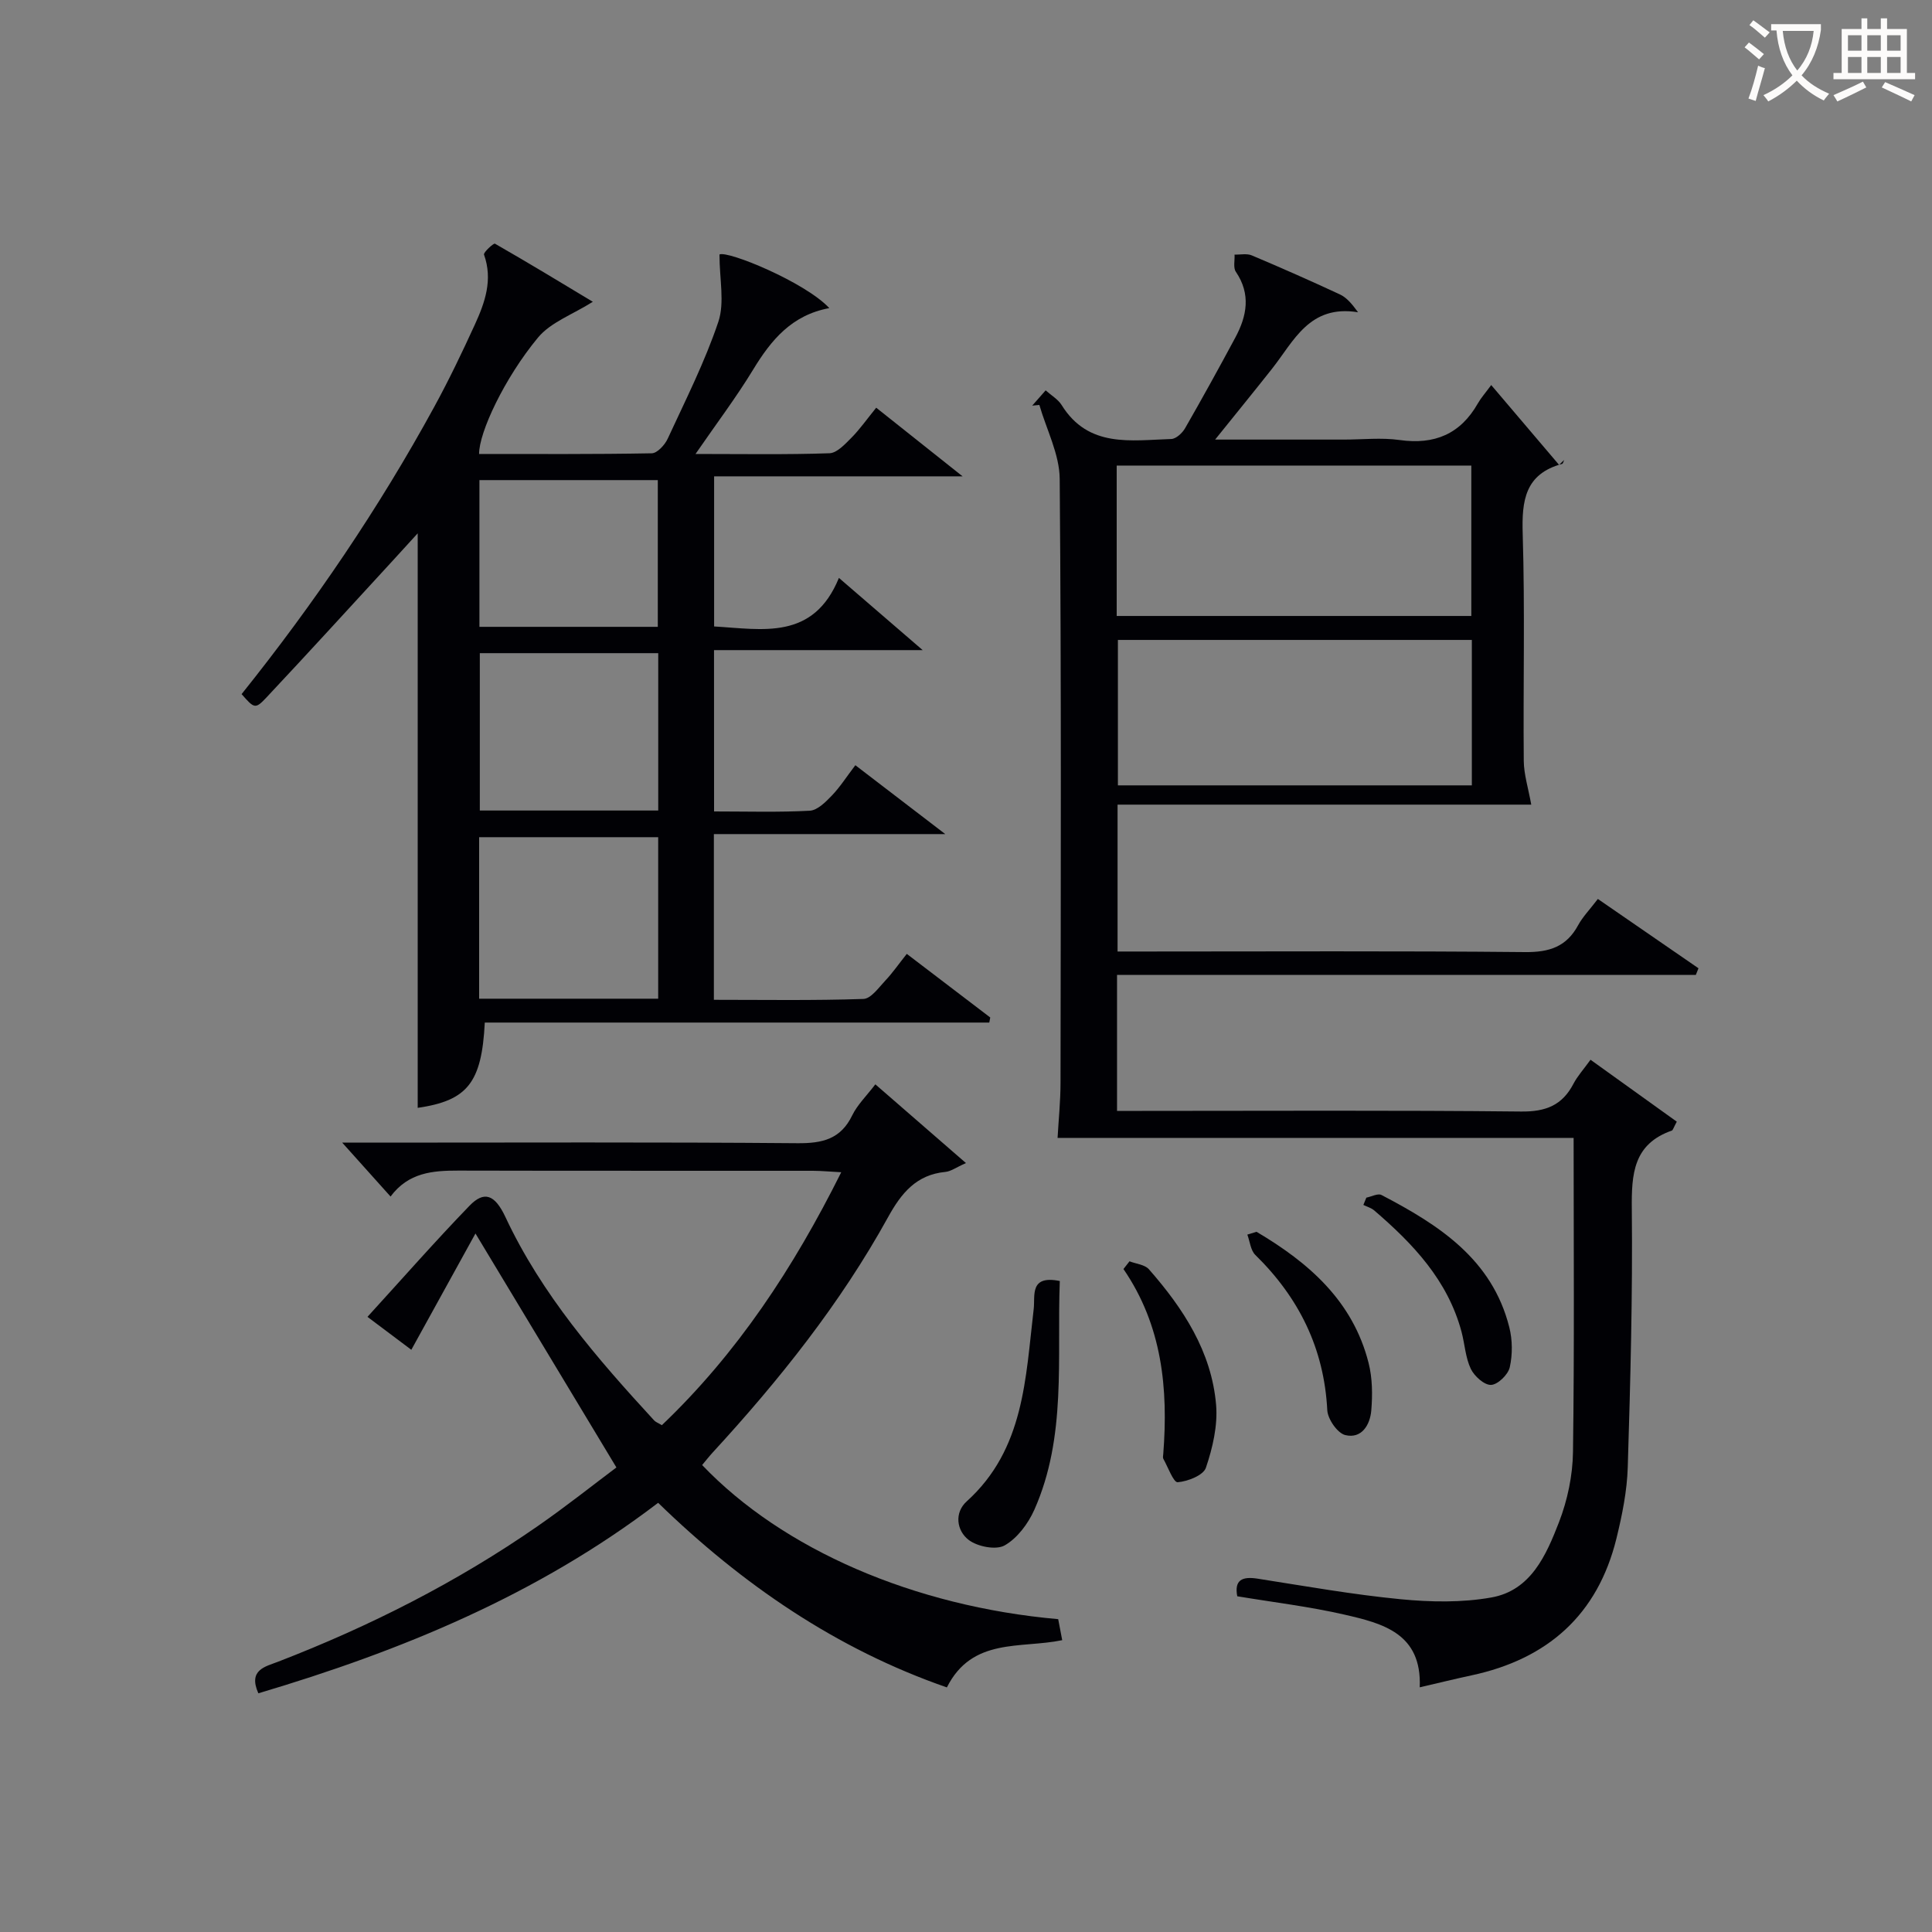 <svg enable-background="new 0 0 400 400" viewBox="0 0 400 400" xmlns="http://www.w3.org/2000/svg"><rect x="0" y="0" width="400" height="400" fill="#808080" stroke="none"/><g fill="#010105"><path d="m351.1 201.85c-39.85 0-79.71 0-119.83 0v28.15h5.16c26.16 0 52.33-.15 78.49.13 5.1.06 8.52-1.28 10.85-5.75.83-1.59 2.08-2.96 3.53-4.97 6.16 4.42 12.07 8.66 17.86 12.82-.7 1.3-.8 1.76-1.02 1.84-7.99 2.8-8.37 8.99-8.29 16.28.18 17.81-.29 35.62-.84 53.43-.15 4.93-1.16 9.91-2.34 14.73-3.89 15.84-14.27 24.99-30.03 28.36-3.37.72-6.71 1.55-10.7 2.47.47-11.19-7.7-13.24-15.59-15.05-7.26-1.67-14.7-2.55-22.19-3.8-.64-3.39 1.02-4.15 4.24-3.64 9.84 1.54 19.66 3.29 29.56 4.25 6.22.6 12.7.73 18.81-.36 8.19-1.45 11.36-8.78 14-15.58 1.76-4.56 2.84-9.67 2.9-14.56.3-21.64.13-43.28.13-65.01-35.45 0-70.8 0-106.84 0 .2-3.65.61-7.55.61-11.45.05-41.66.18-83.32-.17-124.98-.04-5.12-2.74-10.22-4.21-15.32-.49.05-.99.09-1.48.14.85-.97 1.7-1.93 2.78-3.16 1.2 1.07 2.57 1.86 3.31 3.04 5.55 8.94 14.37 7.29 22.7 7.03.99-.03 2.29-1.23 2.86-2.23 3.56-6.2 7.01-12.46 10.39-18.75 2.41-4.48 3.27-9 .12-13.64-.58-.85-.2-2.35-.27-3.56 1.2.04 2.55-.27 3.58.17 6.12 2.58 12.2 5.27 18.22 8.07 1.33.62 2.4 1.81 3.77 3.7-10.09-1.64-13.28 5.97-17.82 11.71-3.67 4.64-7.41 9.23-11.77 14.65h26.7c3.83 0 7.73-.44 11.49.09 7.22 1.02 12.59-1.22 16.21-7.59.65-1.14 1.54-2.13 2.76-3.79 5.08 5.98 9.57 11.26 14.05 16.53.35-.34.7-.68 1.05-1.02-.14.28-.22.76-.42.81-7.68 2.09-8.38 7.57-8.16 14.52.48 15.65.08 31.32.22 46.99.03 2.8.93 5.6 1.55 9.04-27.95 0-56.61 0-85.65 0v30.41h5.38c26.33 0 52.66-.14 78.99.12 5.02.05 8.57-1.1 10.99-5.57.94-1.73 2.37-3.19 4.08-5.43 7 4.82 13.92 9.59 20.83 14.35-.18.46-.36.92-.55 1.38zm-119.9-74.32h73.42c0-10.65 0-20.89 0-31.14-24.64 0-48.97 0-73.42 0zm73.53 4.96c-24.73 0-49.08 0-73.28 0v30.11h73.28c0-10.12 0-19.9 0-30.11z"/><path d="m147.84 168c6.85 0 13.35.2 19.82-.15 1.58-.09 3.27-1.79 4.54-3.11 1.71-1.77 3.05-3.9 4.89-6.31 5.96 4.57 11.67 8.94 18.62 14.26-16.83 0-32.18 0-47.91 0v34.31c10.41 0 20.69.17 30.96-.18 1.58-.05 3.2-2.39 4.59-3.86 1.47-1.56 2.7-3.35 4.39-5.47 5.83 4.45 11.55 8.81 17.28 13.17-.07.35-.13.7-.2 1.05-34.83 0-69.66 0-104.45 0-.63 12.51-3.62 16.16-13.89 17.66 0-39.33 0-78.66 0-118.95-1.93 2.12-3.42 3.76-4.91 5.38-8.78 9.55-17.52 19.14-26.4 28.6-2.33 2.48-2.53 2.29-5.15-.69 14.96-18.69 28.41-38.45 39.9-59.5 3.03-5.55 5.77-11.27 8.4-17.02 2.09-4.57 3.75-9.27 1.89-14.47-.16-.46 1.99-2.42 2.26-2.27 6.98 3.99 13.85 8.17 20.27 12.03-4.2 2.65-8.73 4.24-11.36 7.42-6.94 8.37-12.22 19.65-12.19 24.09 11.91 0 23.83.08 35.75-.14 1.14-.02 2.71-1.74 3.3-3.02 3.69-7.99 7.7-15.91 10.49-24.22 1.33-3.98.23-8.77.23-13.92 1.68-.86 17.75 5.73 22.74 11.1-7.79 1.44-12.05 6.62-15.75 12.7-3.5 5.76-7.59 11.17-11.95 17.5 9.88 0 18.81.16 27.73-.15 1.57-.05 3.24-1.9 4.56-3.22 1.74-1.76 3.17-3.81 5.12-6.21 5.71 4.53 11.2 8.9 17.88 14.21-17.94 0-34.47 0-51.44 0v31.08c10.03.58 20.52 2.94 25.84-10.05 5.91 5.1 11.11 9.58 17.34 14.95-15.05 0-28.92 0-43.2 0 .01 11.35.01 22.06.01 33.4zm-48.64 38.77h37.07c0-11.29 0-22.34 0-33.44-12.53 0-24.74 0-37.07 0zm.14-71.54v32.58h36.94c0-10.91 0-21.63 0-32.58-12.36 0-24.45 0-36.94 0zm36.85-5.45c0-10.44 0-20.47 0-30.38-12.61 0-24.82 0-36.93 0v30.38z"/><path d="m219.09 335.23c.29 1.52.56 2.93.83 4.35-8.61 1.79-18.64-.63-23.88 9.78-22.77-7.89-42.34-21.26-59.78-38.22-25.03 19.1-53.23 30.67-82.77 39.44-2.17-4.87 1.45-5.52 4.06-6.53 19-7.34 37.06-16.48 53.8-28.1 5.85-4.06 11.43-8.5 16.27-12.13-9.83-16.31-19.26-31.98-29.18-48.44-4.3 7.79-8.66 15.7-13.28 24.08-2.66-2-5.49-4.12-9.08-6.82 7.23-7.92 14-15.63 21.12-23 3.03-3.13 5.24-2.37 7.45 2.35 7.52 16.05 18.94 29.22 30.78 42.09.31.34.81.51 1.6.99 15.57-14.85 27.21-32.47 37.14-52.37-2.34-.12-4.08-.29-5.82-.3-24.49-.02-48.98.02-73.46-.04-5.28-.01-10.32.38-14.03 5.37-3.2-3.57-6.04-6.74-10.01-11.16h6.8c29.15 0 58.31-.13 87.46.12 5.17.04 8.95-.84 11.34-5.78 1.06-2.18 2.93-3.98 4.78-6.41 6.16 5.35 12.1 10.51 18.76 16.3-2.04.9-3.11 1.72-4.25 1.83-6.03.58-9.13 4.39-11.88 9.38-9.86 17.87-22.52 33.72-36.3 48.71-.77.84-1.47 1.74-2.19 2.6 16.68 17.48 43.82 29.27 73.72 31.91z"/><path d="m219.42 265.22c-.61 16.11 1.45 32.23-5.27 47.36-1.28 2.87-3.52 5.89-6.15 7.38-1.78 1.01-5.61.26-7.44-1.13-2.5-1.91-3.03-5.63-.41-7.99 11.96-10.81 12.17-25.54 13.87-39.85.32-2.73-.93-7.06 5.4-5.77z"/><path d="m233.85 261.14c1.36.53 3.16.68 4.02 1.65 7.11 8.1 12.97 17.04 13.91 28.06.36 4.29-.71 8.9-2.11 13.03-.53 1.57-3.75 2.83-5.84 3-.87.07-2-3.11-2.97-4.84-.14-.25-.05-.66-.02-.99 1.05-13.53-.21-26.6-8.24-38.31.41-.53.83-1.06 1.25-1.6z"/><path d="m260.15 255.03c10.81 6.39 19.95 14.32 23.2 27.15.8 3.14.83 6.59.56 9.84-.25 2.97-1.99 5.92-5.38 5.1-1.62-.39-3.63-3.3-3.73-5.15-.66-12.8-5.86-23.29-14.9-32.15-.98-.96-1.12-2.78-1.65-4.21.64-.2 1.27-.39 1.9-.58z"/><path d="m282.89 247.96c1.06-.21 2.39-.94 3.13-.55 11.85 6.18 22.9 13.26 26.46 27.37.67 2.64.69 5.66.1 8.3-.34 1.52-2.47 3.59-3.87 3.65s-3.47-1.81-4.2-3.33c-1.11-2.34-1.24-5.12-1.92-7.68-2.85-10.64-10.02-18.2-18.07-25.11-.62-.53-1.49-.77-2.25-1.14.22-.5.42-1 .62-1.51z"/></g><path d="m362.1 8.8c1.1.8 2.1 1.6 3.1 2.4l-1 1.1c-1.3-1.1-2.3-2-3-2.5zm1.9 4.8c.5.2.9.4 1.4.5-.6 2.3-1.3 4.5-1.9 6.8l-1.5-.5c.8-2.1 1.4-4.3 2-6.8zm-1-9.4c1.3.9 2.4 1.8 3.4 2.5l-1 1.1c-1.4-1.2-2.4-2.1-3.2-2.6zm3.7 2.2v-1.4h10.3v1.2c-.5 3.6-1.8 6.8-4 9.4 1.5 1.6 3.4 2.8 5.7 3.8-.3.4-.7.8-1.1 1.4-2.3-1.1-4.1-2.5-5.6-4.1-1.6 1.6-3.6 3.1-5.9 4.3-.3-.5-.7-.9-1-1.3 2.4-1.1 4.4-2.5 6-4.1-1.9-2.5-3-5.6-3.3-9.3h-1.1zm8.8 0h-6.4c.3 3.3 1.3 6 3 8.2 2-2.3 3.1-5.1 3.4-8.2z" fill="#fcfbfa"/><path d="m385.3 3.8h1.3v2.2h2.8v-2.2h1.3v2.2h4.1v9.1h1.7v1.3h-16.9v-1.3h1.7v-9.1h4.1v-2.2zm.4 13.1.7 1.2c-1.8.9-3.8 1.9-6 2.9-.2-.4-.5-.8-.8-1.3 2.3-1 4.3-1.9 6.1-2.8zm-3.1-6.4h2.8v-3.2h-2.8zm0 4.6h2.8v-3.3h-2.8zm4-4.6h2.8v-3.2h-2.8zm0 4.6h2.8v-3.3h-2.8zm3.7 1.9c2.1.9 4.1 1.8 6.1 2.7l-.7 1.3c-2.2-1.1-4.2-2-6.1-2.9zm3.2-9.7h-2.8v3.2h2.8zm-2.8 7.8h2.8v-3.3h-2.8z" fill="#fcfbfa"/></svg>